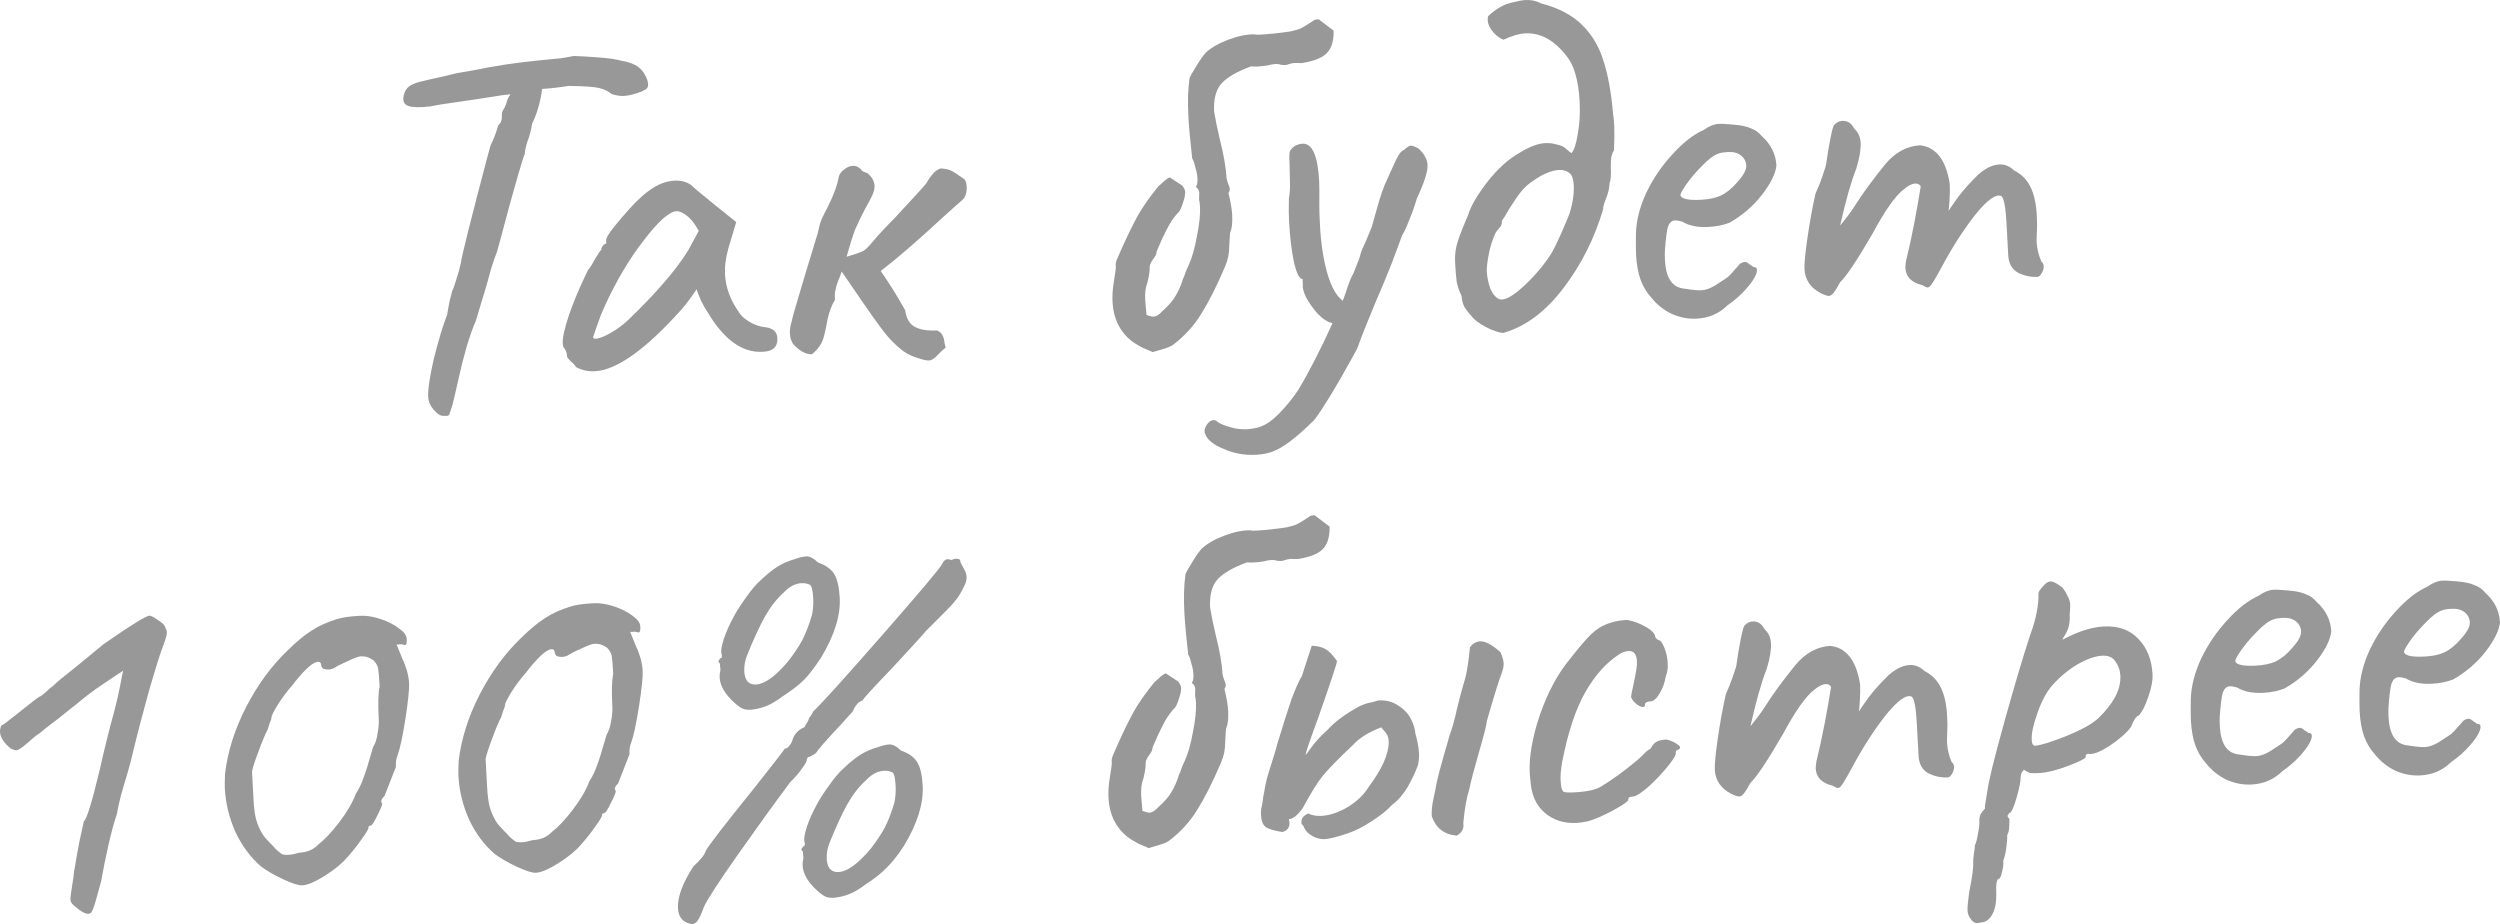 <?xml version="1.0" encoding="UTF-8"?> <svg xmlns="http://www.w3.org/2000/svg" viewBox="0 0 111.104 41.072" fill="none"><path d="M28.769 3.561C28.788 3.621 28.799 3.69 28.803 3.767C28.806 3.829 28.786 3.884 28.743 3.932C28.714 3.965 28.676 3.99 28.631 4.008C28.586 4.025 28.556 4.043 28.541 4.059C28.209 4.185 27.935 4.253 27.72 4.265C27.566 4.273 27.387 4.244 27.183 4.178C27.022 4.048 26.832 3.958 26.614 3.908C26.395 3.858 25.947 3.828 25.268 3.819C24.824 3.889 24.434 3.933 24.095 3.951C24.019 4.526 23.869 5.043 23.647 5.502C23.601 5.797 23.531 6.063 23.436 6.299C23.345 6.613 23.308 6.792 23.326 6.837C23.283 6.901 23.158 7.301 22.951 8.037C22.743 8.757 22.55 9.461 22.371 10.149C22.243 10.634 22.146 10.986 22.081 11.206C22.013 11.363 21.926 11.615 21.821 11.96C21.731 12.288 21.667 12.523 21.628 12.664L21.137 14.286C21.026 14.523 20.893 14.9 20.736 15.418C20.593 15.919 20.479 16.372 20.392 16.777L20.205 17.597C20.143 17.878 20.085 18.089 20.031 18.231C19.993 18.371 19.958 18.45 19.929 18.467C19.899 18.484 19.822 18.489 19.698 18.48C19.575 18.486 19.431 18.394 19.267 18.202C19.118 18.025 19.039 17.845 19.029 17.66C19.011 17.322 19.096 16.747 19.283 15.935C19.486 15.123 19.682 14.472 19.872 13.984C19.919 13.704 19.96 13.478 19.997 13.307C20.05 13.134 20.082 13.009 20.093 12.932C20.136 12.868 20.196 12.702 20.274 12.436C20.367 12.154 20.438 11.895 20.487 11.662C20.518 11.382 20.911 9.812 21.667 6.95L21.802 6.457C21.928 6.219 22.043 5.92 22.147 5.559C22.266 5.476 22.319 5.311 22.305 5.065C22.303 5.019 22.323 4.956 22.365 4.877C22.422 4.797 22.45 4.741 22.448 4.711C22.477 4.678 22.504 4.607 22.529 4.498C22.569 4.373 22.618 4.278 22.676 4.213L22.675 4.19L22.307 4.233L21.183 4.409L20.678 4.482C19.791 4.607 19.279 4.689 19.142 4.727C18.683 4.782 18.351 4.777 18.147 4.711C17.958 4.644 17.889 4.494 17.938 4.26C17.974 4.073 18.059 3.93 18.192 3.83C18.341 3.729 18.568 3.648 18.872 3.585C19.009 3.547 19.276 3.486 19.672 3.403L20.288 3.254L21.068 3.12C21.952 2.934 22.892 2.79 23.889 2.691C24.303 2.653 24.648 2.619 24.924 2.589C25.214 2.542 25.405 2.509 25.497 2.488C25.713 2.492 26.061 2.512 26.541 2.548C27.036 2.583 27.393 2.633 27.612 2.698C27.955 2.757 28.206 2.851 28.368 2.981C28.544 3.11 28.678 3.304 28.769 3.561Z" fill="#989898"></path><path d="M25.598 16.312C25.546 16.222 25.465 16.134 25.352 16.048C25.254 15.945 25.204 15.878 25.203 15.848C25.193 15.679 25.148 15.55 25.066 15.462C25.034 15.433 25.015 15.364 25.009 15.257C24.996 15.011 25.089 14.59 25.288 13.993C25.501 13.38 25.782 12.718 26.129 12.005C26.216 11.908 26.323 11.74 26.449 11.502C26.59 11.263 26.683 11.127 26.727 11.094C26.724 11.033 26.744 10.978 26.788 10.929C26.831 10.865 26.883 10.831 26.944 10.828L26.937 10.69C26.929 10.551 27.165 10.207 27.644 9.657C28.123 9.092 28.518 8.701 28.83 8.483C29.2 8.201 29.585 8.05 29.985 8.028C30.261 8.013 30.504 8.077 30.712 8.22C30.794 8.308 31.165 8.62 31.826 9.154L32.72 9.869L32.367 11.045C32.251 11.467 32.202 11.848 32.22 12.186C32.252 12.77 32.451 13.322 32.818 13.842C32.905 14.007 33.067 14.16 33.306 14.301C33.545 14.442 33.78 14.522 34.012 14.541C34.354 14.584 34.532 14.744 34.547 15.021C34.564 15.328 34.435 15.52 34.162 15.596C34.101 15.615 34.009 15.628 33.886 15.634C32.979 15.683 32.161 15.087 31.431 13.847C31.365 13.758 31.271 13.594 31.15 13.353C31.045 13.112 30.982 12.946 30.962 12.855C30.876 12.983 30.769 13.135 30.639 13.312C30.51 13.488 30.387 13.641 30.271 13.771C28.686 15.537 27.409 16.446 26.44 16.498C26.133 16.514 25.852 16.452 25.598 16.312ZM26.358 14.976C26.362 15.053 26.44 15.072 26.593 15.033C26.76 14.993 26.956 14.905 27.18 14.77C27.419 14.634 27.656 14.459 27.891 14.246C29.152 13.037 30.052 11.994 30.59 11.117L31.053 10.26C30.882 9.945 30.708 9.723 30.531 9.594C30.354 9.45 30.196 9.381 30.058 9.388C29.735 9.406 29.25 9.841 28.602 10.693C27.953 11.529 27.374 12.509 26.864 13.631C26.74 13.899 26.631 14.175 26.538 14.457C26.445 14.725 26.385 14.897 26.358 14.976Z" fill="#989898"></path><path d="M38.322 7.602C38.354 7.616 38.401 7.636 38.464 7.664C38.526 7.676 38.574 7.704 38.608 7.749C38.77 7.894 38.856 8.067 38.867 8.266C38.872 8.374 38.841 8.507 38.773 8.665C38.676 8.87 38.571 9.069 38.458 9.26C38.276 9.609 38.123 9.925 38 10.209C37.892 10.493 37.767 10.893 37.625 11.409C38.02 11.295 38.277 11.204 38.397 11.136C38.516 11.053 38.712 10.842 38.987 10.503C39.249 10.212 39.497 9.951 39.731 9.723C40.62 8.766 41.093 8.247 41.151 8.167C41.264 7.975 41.364 7.831 41.451 7.734C41.538 7.622 41.657 7.538 41.808 7.484C42.025 7.503 42.173 7.533 42.252 7.575C42.347 7.616 42.546 7.744 42.851 7.959C42.916 8.017 42.952 8.123 42.961 8.277C42.976 8.569 42.903 8.781 42.74 8.913C42.696 8.947 42.409 9.201 41.88 9.677C40.808 10.675 39.895 11.464 39.14 12.044C39.507 12.564 39.869 13.146 40.228 13.789C40.279 14.157 40.423 14.403 40.661 14.529C40.899 14.655 41.226 14.707 41.641 14.685C41.767 14.74 41.848 14.812 41.884 14.903C41.935 14.993 41.963 15.091 41.969 15.199C41.99 15.306 42.01 15.389 42.029 15.45C41.895 15.55 41.763 15.672 41.632 15.818C41.501 15.949 41.389 16.016 41.296 16.021C41.189 16.027 41.017 15.99 40.781 15.91C40.562 15.845 40.357 15.748 40.165 15.62C39.972 15.476 39.769 15.294 39.557 15.074C39.361 14.869 38.97 14.343 38.385 13.496C37.8 12.648 37.474 12.173 37.406 12.068C37.367 12.194 37.313 12.335 37.244 12.493C37.19 12.635 37.151 12.768 37.127 12.893C37.102 13.002 37.095 13.149 37.105 13.333C36.962 13.557 36.854 13.84 36.78 14.183C36.721 14.51 36.672 14.744 36.633 14.885C36.559 15.228 36.374 15.516 36.078 15.747C35.801 15.747 35.523 15.592 35.244 15.284C35.16 15.149 35.113 14.998 35.104 14.829C35.095 14.66 35.123 14.473 35.189 14.269C35.213 14.129 35.303 13.8 35.46 13.283C35.617 12.766 35.741 12.351 35.832 12.037C35.898 11.833 36.003 11.489 36.147 11.003C36.305 10.501 36.389 10.204 36.399 10.111C36.434 9.908 36.558 9.616 36.768 9.235C37.047 8.681 37.215 8.224 37.273 7.867C37.298 7.757 37.369 7.653 37.487 7.554C37.62 7.439 37.755 7.378 37.893 7.371C38.063 7.362 38.205 7.439 38.322 7.602Z" fill="#989898"></path><path d="M52.54 8.247C52.623 8.35 52.666 8.448 52.671 8.54C52.674 8.587 52.663 8.672 52.639 8.797C52.561 9.078 52.487 9.275 52.416 9.387C52.241 9.566 52.09 9.767 51.963 9.989C51.851 10.196 51.74 10.417 51.629 10.655C51.533 10.876 51.457 11.049 51.403 11.176C51.408 11.268 51.352 11.387 51.237 11.531C51.137 11.676 51.089 11.794 51.094 11.886C51.101 12.024 51.067 12.25 50.992 12.562C50.91 12.767 50.878 13.023 50.894 13.331L50.953 13.998C51.11 14.051 51.212 14.077 51.258 14.074C51.381 14.068 51.508 13.991 51.639 13.845C51.933 13.583 52.136 13.348 52.249 13.142C52.376 12.935 52.486 12.682 52.578 12.384C52.62 12.305 52.654 12.218 52.679 12.124C52.72 12.014 52.768 11.904 52.823 11.793C52.975 11.461 53.098 11.03 53.193 10.501C53.303 9.956 53.348 9.514 53.33 9.176C53.322 9.037 53.31 8.945 53.292 8.9L53.29 8.854L53.298 8.576C53.292 8.468 53.241 8.379 53.144 8.307C53.203 8.242 53.226 8.11 53.215 7.91C53.207 7.756 53.175 7.596 53.12 7.429C53.08 7.246 53.034 7.118 52.984 7.044C52.896 6.277 52.84 5.656 52.814 5.179C52.779 4.534 52.795 3.97 52.862 3.489C52.874 3.426 52.965 3.26 53.135 2.988C53.305 2.702 53.455 2.486 53.586 2.34C53.836 2.11 54.18 1.915 54.618 1.752C55.057 1.59 55.446 1.515 55.786 1.527C55.771 1.544 55.848 1.547 56.017 1.538C56.402 1.517 56.846 1.47 57.351 1.397C57.518 1.357 57.655 1.319 57.761 1.282C57.882 1.23 58.069 1.119 58.321 0.951C58.38 0.902 58.425 0.877 58.456 0.875C58.501 0.857 58.555 0.854 58.618 0.866L59.269 1.363C59.277 1.81 59.179 2.139 58.975 2.35C58.786 2.561 58.416 2.712 57.866 2.803L57.519 2.799C57.458 2.802 57.366 2.822 57.245 2.86C57.215 2.877 57.177 2.886 57.131 2.889C57.069 2.892 57 2.888 56.922 2.877C56.843 2.85 56.773 2.839 56.712 2.842C56.589 2.849 56.459 2.871 56.323 2.909C56.185 2.932 56.047 2.947 55.909 2.955C55.77 2.962 55.67 2.96 55.608 2.948C55.003 3.165 54.569 3.412 54.306 3.688C54.044 3.965 53.928 4.387 53.958 4.956C54.006 5.262 54.089 5.674 54.21 6.191C54.385 6.876 54.486 7.456 54.512 7.932C54.532 8.024 54.56 8.115 54.596 8.205C54.631 8.281 54.649 8.341 54.652 8.387C54.656 8.464 54.636 8.527 54.593 8.576C54.69 8.956 54.746 9.284 54.761 9.561C54.78 9.899 54.748 10.163 54.665 10.352C54.655 10.445 54.643 10.647 54.628 10.956C54.63 11.264 54.568 11.56 54.445 11.844C54.076 12.712 53.72 13.417 53.379 13.96C53.053 14.486 52.638 14.94 52.135 15.322C52.046 15.388 51.903 15.45 51.705 15.507C51.508 15.564 51.349 15.611 51.227 15.648C51.133 15.607 50.975 15.539 50.754 15.443C50.547 15.33 50.388 15.231 50.275 15.145C49.759 14.725 49.482 14.154 49.443 13.432C49.427 13.14 49.449 12.823 49.507 12.48C49.565 12.123 49.593 11.921 49.59 11.875C49.568 11.752 49.592 11.62 49.661 11.478C49.73 11.32 49.778 11.209 49.805 11.146C50.094 10.498 50.344 9.984 50.555 9.603C50.765 9.221 51.073 8.781 51.478 8.281C51.522 8.248 51.596 8.182 51.699 8.084C51.801 7.986 51.898 7.919 51.988 7.883L52.54 8.247Z" fill="#989898"></path><path d="M63.033 6.595C63.293 6.827 63.429 7.074 63.443 7.336C63.458 7.612 63.3 8.107 62.968 8.818C62.864 9.178 62.744 9.516 62.607 9.832C62.485 10.147 62.388 10.353 62.316 10.449L61.852 11.7C61.648 12.219 61.396 12.827 61.094 13.521C60.726 14.404 60.468 15.058 60.321 15.482L60.047 15.983C59.345 17.254 58.799 18.147 58.411 18.661C57.606 19.46 56.976 19.933 56.522 20.081C56.325 20.153 56.089 20.197 55.812 20.212C55.305 20.239 54.822 20.149 54.364 19.943C53.891 19.752 53.616 19.513 53.538 19.224C53.517 19.117 53.55 19 53.635 18.872C53.721 18.744 53.817 18.677 53.925 18.671C54.002 18.667 54.065 18.695 54.114 18.754C54.243 18.839 54.424 18.914 54.658 18.979C54.909 19.058 55.173 19.09 55.45 19.075C55.558 19.069 55.703 19.046 55.886 19.005C56.19 18.927 56.503 18.725 56.824 18.399C57.146 18.074 57.435 17.719 57.692 17.335C58.173 16.538 58.682 15.547 59.22 14.362C59.002 14.312 58.786 14.177 58.574 13.958C58.361 13.722 58.186 13.477 58.049 13.223C57.927 12.967 57.878 12.777 57.902 12.652L57.888 12.399C57.75 12.406 57.621 12.151 57.501 11.633C57.395 11.115 57.324 10.51 57.287 9.818C57.273 9.557 57.271 9.225 57.28 8.824C57.328 8.575 57.342 8.273 57.323 7.92C57.319 7.55 57.314 7.311 57.308 7.204L57.303 7.111C57.293 6.927 57.302 6.796 57.328 6.717C57.37 6.638 57.436 6.565 57.524 6.498C57.644 6.43 57.765 6.393 57.888 6.386C58.319 6.363 58.565 6.92 58.626 8.058C58.635 8.227 58.638 8.558 58.633 9.052C58.63 9.268 58.639 9.591 58.662 10.021C58.705 10.821 58.813 11.524 58.984 12.132C59.156 12.739 59.386 13.151 59.675 13.366L59.796 13.036C59.941 12.581 60.056 12.29 60.142 12.162C60.333 11.704 60.441 11.413 60.465 11.289C60.49 11.18 60.565 10.998 60.69 10.745L60.956 10.106C60.982 10.012 61.066 9.715 61.209 9.214C61.351 8.697 61.498 8.281 61.65 7.964C61.705 7.838 61.788 7.656 61.898 7.419C62.008 7.166 62.099 6.984 62.17 6.872C62.241 6.761 62.322 6.687 62.412 6.651C62.529 6.537 62.627 6.478 62.703 6.474C62.765 6.47 62.875 6.511 63.033 6.595Z" fill="#989898"></path><path d="M67.121 0.131C67.425 0.053 67.647 0.01 67.785 0.002C68.046 -0.012 68.28 0.037 68.487 0.15C69.269 0.354 69.88 0.676 70.319 1.115C70.759 1.553 71.073 2.084 71.261 2.706C71.464 3.327 71.606 4.113 71.688 5.065C71.711 5.202 71.729 5.386 71.741 5.617C71.752 5.817 71.748 6.172 71.729 6.681C71.644 6.809 71.598 6.966 71.593 7.151C71.587 7.336 71.586 7.445 71.587 7.475C71.604 7.783 71.585 8.007 71.531 8.149C71.526 8.35 71.476 8.568 71.381 8.805C71.286 9.041 71.241 9.205 71.246 9.297C70.868 10.582 70.283 11.747 69.492 12.791C68.7 13.836 67.818 14.5 66.847 14.784C66.772 14.819 66.569 14.768 66.237 14.632C65.905 14.48 65.658 14.324 65.495 14.163C65.331 13.987 65.199 13.824 65.099 13.675C65.014 13.526 64.966 13.351 64.955 13.151C64.851 12.941 64.778 12.729 64.736 12.516C64.708 12.286 64.685 11.994 64.666 11.641C64.648 11.318 64.693 10.999 64.799 10.685C64.906 10.371 65.055 9.993 65.247 9.551C65.364 9.159 65.647 8.674 66.093 8.095C66.555 7.5 67.047 7.057 67.571 6.767C67.989 6.513 68.352 6.378 68.659 6.361C68.844 6.351 69.022 6.372 69.195 6.425C69.382 6.461 69.524 6.53 69.622 6.633C69.719 6.72 69.792 6.778 69.84 6.806C69.956 6.677 70.049 6.394 70.118 5.959C70.201 5.507 70.23 5.028 70.202 4.52C70.151 3.567 69.952 2.884 69.606 2.471C69.06 1.776 68.449 1.447 67.772 1.483C67.511 1.497 67.192 1.591 66.816 1.766C66.612 1.684 66.434 1.54 66.284 1.332C66.134 1.124 66.084 0.919 66.135 0.716C66.473 0.404 66.802 0.209 67.121 0.131ZM69.773 7.712C69.643 7.595 69.479 7.543 69.279 7.553C68.894 7.574 68.436 7.791 67.903 8.206C67.726 8.354 67.552 8.556 67.381 8.812C67.224 9.052 67.124 9.203 67.082 9.267C66.941 9.522 66.828 9.705 66.741 9.818L66.744 9.864C66.75 9.971 66.708 10.066 66.62 10.148C66.548 10.229 66.497 10.293 66.469 10.341C66.317 10.673 66.212 11.01 66.153 11.352C66.094 11.679 66.068 11.912 66.075 12.05C66.09 12.327 66.143 12.586 66.233 12.828C66.338 13.069 66.47 13.224 66.628 13.293C66.848 13.373 67.208 13.184 67.707 12.726C68.221 12.251 68.641 11.75 68.968 11.224C69.052 11.081 69.184 10.811 69.363 10.416C69.542 10.006 69.672 9.698 69.753 9.493C69.897 9.023 69.96 8.604 69.94 8.235C69.926 7.973 69.87 7.799 69.773 7.712Z" fill="#989898"></path><path d="M76.761 13.579C76.395 13.938 75.943 14.132 75.405 14.161C75.021 14.182 74.647 14.109 74.284 13.944C73.935 13.778 73.638 13.539 73.389 13.229C73.176 12.994 73.015 12.725 72.907 12.422C72.798 12.12 72.732 11.746 72.708 11.3C72.699 11.146 72.698 10.838 72.704 10.375C72.719 9.804 72.872 9.202 73.162 8.57C73.467 7.937 73.852 7.369 74.319 6.866C74.784 6.347 75.25 5.983 75.717 5.773C75.954 5.606 76.173 5.517 76.373 5.506C76.481 5.5 76.589 5.502 76.697 5.512C76.805 5.521 76.922 5.531 77.045 5.539C77.386 5.567 77.643 5.623 77.818 5.706C78.006 5.773 78.166 5.887 78.298 6.05C78.704 6.414 78.92 6.849 78.947 7.356C78.905 7.729 78.69 8.164 78.3 8.663C77.911 9.162 77.432 9.573 76.864 9.897C76.592 10.004 76.279 10.067 75.926 10.086C75.449 10.112 75.06 10.032 74.757 9.848C74.616 9.81 74.507 9.792 74.43 9.797C74.292 9.804 74.189 9.902 74.122 10.091C74.071 10.278 74.028 10.62 73.993 11.115C73.983 11.224 73.984 11.378 73.994 11.578C74.037 12.362 74.321 12.778 74.848 12.827C75.206 12.884 75.461 12.909 75.615 12.901C75.799 12.891 76.004 12.818 76.228 12.683L76.652 12.406C76.742 12.355 76.823 12.289 76.896 12.208C76.968 12.127 77.034 12.054 77.092 11.989C77.121 11.956 77.165 11.908 77.223 11.843C77.28 11.763 77.332 11.714 77.377 11.696C77.437 11.662 77.49 11.644 77.536 11.641C77.597 11.638 77.669 11.673 77.75 11.745C77.83 11.803 77.894 11.845 77.942 11.874C78.08 11.866 78.116 11.965 78.05 12.169C77.983 12.357 77.826 12.589 77.579 12.865C77.346 13.124 77.074 13.362 76.761 13.579ZM76.475 8.692C76.731 8.57 76.982 8.364 77.228 8.073C77.49 7.782 77.616 7.544 77.606 7.359C77.596 7.175 77.518 7.025 77.374 6.909C77.229 6.794 77.033 6.743 76.787 6.756C76.603 6.766 76.465 6.789 76.374 6.824C76.163 6.897 75.918 7.08 75.641 7.373C75.363 7.65 75.124 7.932 74.923 8.221C74.723 8.509 74.647 8.675 74.696 8.718C74.78 8.853 75.084 8.906 75.606 8.878C75.96 8.858 76.25 8.797 76.475 8.692Z" fill="#989898"></path><path d="M90.721 11.625C90.785 11.668 90.82 11.735 90.825 11.827C90.83 11.935 90.798 12.045 90.727 12.156C90.67 12.252 90.611 12.301 90.55 12.305C90.257 12.32 89.969 12.259 89.684 12.12C89.414 11.965 89.269 11.711 89.25 11.357L89.173 9.927C89.134 9.205 89.058 8.8 88.945 8.714C88.708 8.604 88.322 8.879 87.787 9.54C87.268 10.2 86.77 10.974 86.294 11.863C86.14 12.149 86.013 12.372 85.914 12.531C85.814 12.691 85.734 12.772 85.672 12.775C85.626 12.778 85.547 12.744 85.436 12.673C84.951 12.56 84.699 12.304 84.677 11.904C84.675 11.858 84.685 11.757 84.707 11.602C84.834 11.086 84.957 10.517 85.078 9.894C85.198 9.255 85.292 8.718 85.361 8.283C85.31 8.193 85.231 8.151 85.123 8.157C84.969 8.165 84.797 8.251 84.605 8.416C84.235 8.698 83.777 9.347 83.23 10.363C82.539 11.557 82.054 12.284 81.775 12.546C81.677 12.736 81.585 12.888 81.499 13C81.427 13.097 81.352 13.147 81.276 13.151C81.214 13.154 81.096 13.114 80.922 13.031C80.462 12.794 80.22 12.437 80.194 11.961C80.181 11.73 80.226 11.265 80.327 10.566C80.428 9.867 80.547 9.213 80.684 8.604C80.808 8.335 80.917 8.06 81.009 7.777C81.116 7.478 81.168 7.298 81.165 7.237C81.209 6.911 81.268 6.561 81.34 6.187C81.412 5.813 81.47 5.602 81.514 5.553C81.616 5.44 81.736 5.379 81.874 5.372C82.105 5.359 82.28 5.473 82.401 5.713C82.58 5.873 82.676 6.084 82.69 6.345C82.705 6.637 82.641 7.019 82.497 7.489C82.266 8.072 82.027 8.917 81.778 10.025C82.082 9.654 82.297 9.365 82.425 9.158C82.766 8.615 83.211 8.005 83.76 7.328C84.209 6.78 84.733 6.49 85.332 6.457C86.046 6.542 86.485 7.112 86.65 8.167C86.66 8.352 86.657 8.583 86.641 8.861C86.624 9.124 86.61 9.295 86.599 9.372C86.656 9.277 86.799 9.069 87.028 8.748C87.273 8.426 87.571 8.094 87.923 7.752C88.247 7.472 88.555 7.324 88.847 7.309C89.093 7.295 89.313 7.384 89.508 7.574C89.841 7.741 90.086 7.99 90.243 8.32C90.398 8.636 90.49 9.047 90.517 9.554C90.531 9.816 90.535 10.024 90.528 10.178C90.513 10.487 90.508 10.68 90.512 10.757C90.528 11.049 90.598 11.338 90.721 11.625Z" fill="#989898"></path><path d="M4.041 40.569C3.909 40.684 3.656 40.574 3.284 40.24C3.187 40.168 3.136 40.078 3.13 39.97C3.126 39.893 3.17 39.567 3.263 38.992C3.282 38.775 3.304 38.62 3.33 38.526C3.387 38.153 3.458 37.756 3.543 37.335C3.643 36.898 3.705 36.617 3.729 36.492C3.849 36.424 4.085 35.656 4.438 34.188C4.624 33.345 4.839 32.478 5.084 31.586C5.199 31.148 5.286 30.766 5.346 30.439C5.405 30.112 5.448 29.901 5.474 29.808C5.339 29.892 5.049 30.085 4.603 30.386C4.171 30.672 3.764 30.979 3.381 31.308C3.351 31.325 3.07 31.548 2.538 31.978C2.419 32.061 2.256 32.185 2.049 32.351C1.858 32.515 1.695 32.64 1.561 32.724C1.34 32.921 1.156 33.077 1.008 33.193C0.874 33.293 0.777 33.344 0.715 33.348C0.685 33.349 0.606 33.323 0.48 33.268C0.174 33.022 0.014 32.776 0.001 32.531C-0.004 32.438 0.014 32.345 0.055 32.25C0.116 32.231 0.383 32.032 0.855 31.652C1.387 31.223 1.691 30.99 1.766 30.955C1.797 30.954 1.878 30.895 2.011 30.78C2.143 30.65 2.268 30.543 2.387 30.46C2.43 30.396 2.776 30.107 3.427 29.594L4.601 28.629C5.849 27.76 6.535 27.338 6.66 27.362C6.738 27.373 6.865 27.443 7.041 27.573C7.233 27.685 7.339 27.803 7.361 27.925C7.395 27.985 7.413 28.038 7.416 28.084C7.422 28.192 7.371 28.387 7.262 28.671C7.14 28.97 6.923 29.66 6.611 30.741C6.314 31.82 6.09 32.673 5.939 33.298C5.853 33.703 5.718 34.204 5.534 34.799C5.496 34.94 5.437 35.144 5.359 35.41C5.296 35.66 5.24 35.918 5.193 36.182C5.072 36.528 4.944 37.005 4.807 37.614C4.67 38.222 4.567 38.737 4.497 39.157L4.304 39.861C4.188 40.283 4.1 40.519 4.041 40.569Z" fill="#989898"></path><path d="M13.438 39.346C13.269 39.355 12.979 39.262 12.568 39.069C12.157 38.875 11.83 38.685 11.589 38.497C11.136 38.105 10.762 37.601 10.467 36.985C10.186 36.353 10.028 35.706 9.992 35.045C9.985 34.907 9.988 34.683 10.002 34.374C10.119 33.396 10.429 32.416 10.931 31.433C11.447 30.434 12.065 29.591 12.783 28.905C13.164 28.53 13.511 28.241 13.824 28.04C14.151 27.821 14.535 27.647 14.975 27.515C15.187 27.442 15.523 27.393 15.985 27.368C16.277 27.353 16.58 27.398 16.894 27.504C17.223 27.61 17.5 27.749 17.726 27.922C17.95 28.079 18.066 28.235 18.075 28.389C18.082 28.527 18.071 28.612 18.042 28.645C18.028 28.677 17.966 28.672 17.856 28.632L17.626 28.644L17.892 29.301C17.961 29.436 18.024 29.602 18.081 29.799C18.138 29.996 18.171 30.18 18.18 30.349C18.195 30.626 18.139 31.168 18.013 31.977C17.887 32.77 17.769 33.308 17.661 33.591C17.606 33.717 17.584 33.881 17.595 34.081L17.087 35.38C17.028 35.429 16.984 35.485 16.957 35.549C16.93 35.612 16.94 35.665 16.989 35.709C16.992 35.77 16.917 35.952 16.764 36.253C16.625 36.538 16.532 36.682 16.486 36.684C16.471 36.685 16.448 36.694 16.418 36.711C16.388 36.712 16.374 36.736 16.376 36.782C16.379 36.844 16.28 37.011 16.079 37.284C15.893 37.556 15.677 37.83 15.43 38.105C15.212 38.364 14.88 38.636 14.433 38.922C14.001 39.192 13.669 39.333 13.438 39.346ZM13.291 37.897C13.66 37.877 13.946 37.753 14.15 37.527C14.431 37.311 14.737 36.986 15.069 36.552C15.414 36.102 15.661 35.68 15.81 35.287C15.952 35.063 16.063 34.834 16.143 34.598C16.238 34.362 16.383 33.899 16.577 33.21C16.676 33.051 16.743 32.854 16.776 32.621C16.825 32.372 16.843 32.148 16.832 31.948C16.796 31.271 16.809 30.793 16.871 30.512C16.848 30.082 16.825 29.813 16.804 29.706C16.782 29.584 16.714 29.464 16.6 29.347C16.423 29.218 16.235 29.158 16.035 29.169C15.928 29.175 15.731 29.247 15.446 29.386C15.159 29.51 14.957 29.613 14.838 29.696C14.747 29.732 14.679 29.751 14.633 29.754C14.541 29.759 14.455 29.748 14.377 29.721C14.313 29.678 14.279 29.626 14.276 29.565C14.27 29.457 14.221 29.406 14.129 29.411C14.006 29.417 13.842 29.519 13.636 29.715C13.431 29.911 13.213 30.162 12.983 30.467C12.751 30.726 12.535 31.015 12.336 31.334C12.152 31.637 12.062 31.819 12.065 31.881C12.067 31.927 12.041 32.013 11.986 32.139C11.947 32.265 11.914 32.367 11.887 32.445C11.789 32.62 11.659 32.928 11.498 33.368C11.335 33.793 11.236 34.099 11.2 34.286L11.267 35.531C11.288 35.916 11.327 36.214 11.385 36.427C11.443 36.64 11.539 36.858 11.675 37.082C11.742 37.186 11.849 37.312 11.995 37.458C12.142 37.604 12.232 37.7 12.265 37.744C12.379 37.846 12.467 37.918 12.531 37.961C12.61 37.987 12.703 37.998 12.81 37.992C12.933 37.985 13.094 37.954 13.291 37.897Z" fill="#989898"></path><path d="M23.819 38.787C23.65 38.796 23.36 38.703 22.949 38.51C22.537 38.316 22.211 38.125 21.97 37.938C21.517 37.546 21.143 37.042 20.848 36.426C20.567 35.794 20.409 35.147 20.373 34.486C20.366 34.347 20.369 34.124 20.383 33.815C20.5 32.837 20.81 31.857 21.312 30.874C21.828 29.875 22.446 29.032 23.164 28.346C23.545 27.971 23.892 27.682 24.205 27.48C24.532 27.262 24.916 27.088 25.356 26.956C25.568 26.883 25.904 26.834 26.365 26.809C26.658 26.793 26.961 26.839 27.275 26.945C27.604 27.051 27.881 27.19 28.107 27.363C28.331 27.52 28.447 27.676 28.455 27.83C28.463 27.968 28.452 28.053 28.423 28.086C28.409 28.117 28.347 28.113 28.237 28.073L28.007 28.085L28.273 28.741C28.342 28.876 28.405 29.043 28.462 29.24C28.519 29.437 28.552 29.621 28.561 29.79C28.576 30.066 28.52 30.609 28.394 31.418C28.267 32.21 28.15 32.749 28.042 33.032C27.987 33.158 27.965 33.322 27.976 33.521L27.468 34.821C27.409 34.87 27.365 34.926 27.338 34.989C27.311 35.052 27.321 35.106 27.37 35.15C27.373 35.211 27.298 35.393 27.145 35.694C27.006 35.979 26.913 36.122 26.867 36.125C26.852 36.126 26.829 36.135 26.799 36.152C26.769 36.153 26.754 36.177 26.757 36.223C26.76 36.285 26.661 36.452 26.46 36.725C26.275 36.997 26.058 37.271 25.811 37.546C25.593 37.805 25.261 38.077 24.814 38.363C24.381 38.633 24.05 38.774 23.819 38.787ZM23.672 37.337C24.041 37.318 24.327 37.194 24.531 36.967C24.812 36.752 25.118 36.427 25.45 35.993C25.795 35.543 26.042 35.121 26.191 34.727C26.333 34.504 26.444 34.274 26.524 34.039C26.619 33.803 26.763 33.34 26.958 32.651C27.057 32.492 27.123 32.295 27.157 32.062C27.206 31.813 27.224 31.588 27.213 31.389C27.177 30.712 27.19 30.234 27.252 29.953C27.229 29.522 27.206 29.254 27.185 29.147C27.163 29.025 27.095 28.905 26.981 28.788C26.804 28.659 26.616 28.599 26.416 28.61C26.309 28.616 26.112 28.688 25.827 28.827C25.54 28.95 25.338 29.054 25.219 29.137C25.128 29.173 25.06 29.192 25.014 29.194C24.922 29.199 24.836 29.189 24.758 29.162C24.694 29.119 24.66 29.067 24.657 29.006C24.651 28.898 24.602 28.847 24.51 28.852C24.387 28.858 24.223 28.959 24.017 29.156C23.812 29.352 23.594 29.602 23.364 29.908C23.131 30.167 22.916 30.456 22.717 30.775C22.533 31.078 22.443 31.26 22.446 31.322C22.448 31.368 22.422 31.454 22.367 31.58C22.328 31.706 22.295 31.808 22.268 31.886C22.17 32.061 22.04 32.369 21.878 32.809C21.716 33.234 21.617 33.54 21.581 33.727L21.648 34.972C21.669 35.356 21.708 35.655 21.766 35.868C21.823 36.08 21.92 36.299 22.055 36.523C22.123 36.627 22.23 36.752 22.376 36.899C22.523 37.045 22.613 37.14 22.646 37.185C22.759 37.287 22.848 37.359 22.912 37.402C22.991 37.428 23.084 37.439 23.191 37.433C23.314 37.426 23.475 37.394 23.672 37.337Z" fill="#989898"></path><path d="M33.378 31.542C33.224 31.55 33.1 31.534 33.005 31.493C32.91 31.452 32.79 31.366 32.644 31.235C32.223 30.856 32.002 30.483 31.983 30.114C31.978 30.022 31.982 29.952 31.994 29.905C32.02 29.811 32.023 29.726 32.004 29.651C32 29.574 31.997 29.52 31.995 29.489C31.93 29.431 31.912 29.386 31.942 29.353C31.971 29.321 31.992 29.289 32.006 29.257C32.083 29.253 32.102 29.183 32.064 29.046C32.028 28.955 32.063 28.738 32.167 28.393C32.287 28.047 32.432 27.723 32.601 27.421C32.712 27.2 32.89 26.92 33.133 26.583C33.377 26.231 33.601 25.964 33.807 25.784C34.101 25.506 34.359 25.299 34.583 25.164C34.807 25.028 35.056 24.923 35.329 24.846C35.526 24.774 35.693 24.734 35.832 24.727C35.986 24.718 36.16 24.809 36.355 24.999C36.701 25.119 36.941 25.291 37.077 25.515C37.212 25.739 37.293 26.089 37.319 26.566C37.361 27.35 37.085 28.236 36.49 29.224C36.22 29.639 35.968 29.969 35.734 30.213C35.5 30.441 35.189 30.681 34.802 30.934C34.535 31.133 34.296 31.277 34.085 31.365C33.874 31.454 33.638 31.513 33.378 31.542ZM30.769 41.072C30.365 41.016 30.152 40.781 30.13 40.366C30.103 39.874 30.332 39.253 30.816 38.502C31.139 38.207 31.319 37.982 31.357 37.826C31.469 37.604 32.182 36.679 33.497 35.051C34.378 33.94 34.839 33.344 34.881 33.265L34.904 33.264C34.966 33.26 35.025 33.219 35.082 33.138C35.155 33.058 35.204 32.962 35.229 32.853C35.268 32.728 35.339 32.616 35.442 32.518C35.545 32.42 35.649 32.353 35.755 32.316C35.782 32.253 35.817 32.189 35.86 32.125C35.903 32.061 35.931 32.006 35.944 31.959C35.942 31.928 35.971 31.88 36.029 31.816C36.086 31.735 36.121 31.672 36.134 31.625C36.53 31.249 37.563 30.106 39.233 28.197C40.918 26.272 41.794 25.23 41.863 25.072C41.932 24.93 42.013 24.856 42.105 24.851C42.136 24.85 42.199 24.862 42.292 24.887C42.352 24.853 42.413 24.835 42.474 24.831C42.536 24.828 42.598 24.84 42.661 24.868C42.662 24.883 42.672 24.929 42.692 25.005C42.727 25.08 42.778 25.177 42.846 25.297C42.914 25.401 42.951 25.515 42.957 25.638C42.965 25.776 42.919 25.933 42.821 26.108C42.724 26.313 42.618 26.489 42.502 26.634C42.402 26.778 42.169 27.029 41.803 27.388L41.144 28.048C41.014 28.209 40.52 28.752 39.66 29.678C38.784 30.588 38.34 31.074 38.328 31.137C38.16 31.177 38.015 31.339 37.892 31.623L37.477 32.084C36.704 32.912 36.312 33.357 36.3 33.42C36.257 33.484 36.138 33.559 35.942 33.647C35.926 33.633 35.904 33.649 35.876 33.697C35.862 33.729 35.855 33.752 35.856 33.767C35.86 33.829 35.789 33.956 35.645 34.149C35.517 34.341 35.343 34.543 35.123 34.755C34.404 35.719 33.622 36.802 32.777 38.003C31.933 39.205 31.434 39.972 31.283 40.304C31.175 40.603 31.086 40.8 31.014 40.897C30.957 40.992 30.876 41.05 30.769 41.072ZM35.041 29.371C35.301 29.033 35.507 28.722 35.662 28.436C35.815 28.135 35.957 27.765 36.087 27.326C36.136 27.077 36.153 26.829 36.14 26.583C36.121 26.23 36.072 26.032 35.992 25.99C35.881 25.934 35.757 25.91 35.618 25.917C35.342 25.932 35.079 26.07 34.831 26.33C34.508 26.625 34.227 26.987 33.988 27.416C33.749 27.845 33.487 28.414 33.201 29.124C33.106 29.36 33.065 29.601 33.078 29.847C33.088 30.032 33.134 30.175 33.217 30.279C33.315 30.382 33.441 30.429 33.595 30.42C33.994 30.399 34.476 30.049 35.041 29.371ZM37.065 39.9C36.912 39.908 36.787 39.892 36.693 39.851C36.598 39.809 36.478 39.724 36.332 39.593C35.911 39.215 35.69 38.841 35.67 38.472C35.665 38.38 35.669 38.31 35.682 38.263C35.708 38.169 35.711 38.084 35.692 38.008C35.687 37.931 35.684 37.878 35.683 37.847C35.618 37.789 35.6 37.743 35.629 37.711C35.658 37.679 35.68 37.647 35.693 37.615C35.77 37.611 35.79 37.54 35.752 37.404C35.716 37.313 35.75 37.096 35.855 36.751C35.975 36.405 36.12 36.081 36.288 35.779C36.4 35.557 36.577 35.278 36.821 34.941C37.065 34.589 37.289 34.322 37.495 34.142C37.789 33.864 38.047 33.657 38.271 33.522C38.495 33.386 38.744 33.281 39.017 33.204C39.214 33.132 39.381 33.092 39.52 33.085C39.673 33.076 39.848 33.167 40.043 33.357C40.389 33.477 40.629 33.649 40.764 33.873C40.9 34.097 40.98 34.447 41.006 34.924C41.048 35.708 40.772 36.594 40.178 37.582C39.908 37.997 39.655 38.319 39.421 38.547C39.187 38.791 38.877 39.039 38.489 39.291C38.223 39.491 37.984 39.635 37.773 39.723C37.562 39.811 37.326 39.87 37.065 39.9ZM38.705 37.707C38.964 37.369 39.171 37.058 39.325 36.772C39.478 36.471 39.62 36.101 39.751 35.662C39.799 35.413 39.817 35.165 39.803 34.919C39.784 34.566 39.735 34.368 39.656 34.326C39.545 34.27 39.42 34.246 39.282 34.254C39.005 34.269 38.743 34.406 38.495 34.666C38.171 34.961 37.89 35.323 37.651 35.752C37.412 36.181 37.15 36.75 36.865 37.46C36.769 37.696 36.728 37.937 36.742 38.183C36.751 38.367 36.798 38.511 36.881 38.615C36.978 38.717 37.104 38.765 37.258 38.756C37.658 38.735 38.14 38.385 38.705 37.707Z" fill="#989898"></path><path d="M52.361 30.288C52.443 30.392 52.487 30.49 52.492 30.582C52.495 30.628 52.484 30.713 52.46 30.838C52.382 31.12 52.308 31.316 52.237 31.428C52.062 31.607 51.911 31.808 51.784 32.031C51.672 32.237 51.56 32.459 51.45 32.696C51.354 32.917 51.278 33.091 51.223 33.217C51.228 33.31 51.173 33.428 51.058 33.573C50.958 33.717 50.91 33.835 50.915 33.928C50.922 34.066 50.888 34.291 50.813 34.604C50.731 34.809 50.699 35.065 50.715 35.372L50.774 36.04C50.931 36.093 51.033 36.118 51.079 36.116C51.202 36.109 51.329 36.033 51.46 35.887C51.754 35.624 51.957 35.39 52.069 35.184C52.197 34.976 52.307 34.724 52.399 34.426C52.441 34.346 52.475 34.26 52.5 34.166C52.541 34.056 52.589 33.945 52.644 33.834C52.796 33.503 52.919 33.072 53.014 32.543C53.124 31.997 53.169 31.555 53.151 31.217C53.143 31.079 53.131 30.987 53.113 30.942L53.111 30.895L53.119 30.618C53.113 30.51 53.062 30.42 52.965 30.348C53.023 30.283 53.047 30.151 53.036 29.951C53.028 29.798 52.996 29.637 52.941 29.471C52.901 29.288 52.855 29.159 52.805 29.085C52.717 28.319 52.661 27.698 52.635 27.221C52.6 26.575 52.616 26.012 52.683 25.53C52.695 25.468 52.786 25.301 52.956 25.03C53.126 24.743 53.276 24.527 53.407 24.381C53.657 24.152 54.001 23.956 54.439 23.794C54.877 23.631 55.267 23.556 55.606 23.569C55.592 23.585 55.669 23.589 55.838 23.58C56.223 23.559 56.667 23.512 57.172 23.438C57.339 23.399 57.476 23.36 57.582 23.324C57.702 23.271 57.889 23.161 58.142 22.993C58.201 22.944 58.246 22.918 58.277 22.916C58.322 22.899 58.376 22.896 58.439 22.908L59.09 23.405C59.098 23.851 59 24.18 58.796 24.392C58.607 24.602 58.237 24.753 57.687 24.844L57.34 24.84C57.279 24.843 57.187 24.864 57.066 24.901C57.036 24.918 56.998 24.928 56.952 24.93C56.89 24.934 56.821 24.93 56.743 24.918C56.664 24.892 56.594 24.88 56.533 24.884C56.41 24.89 56.28 24.913 56.144 24.951C56.006 24.973 55.868 24.989 55.73 24.996C55.591 25.004 55.491 25.001 55.429 24.989C54.824 25.207 54.39 25.454 54.127 25.73C53.865 26.006 53.749 26.429 53.779 26.998C53.827 27.303 53.91 27.715 54.031 28.233C54.206 28.917 54.307 29.498 54.333 29.974C54.353 30.066 54.381 30.156 54.417 30.247C54.452 30.322 54.47 30.383 54.473 30.429C54.477 30.506 54.457 30.569 54.414 30.617C54.511 30.997 54.567 31.326 54.582 31.603C54.601 31.941 54.568 32.204 54.486 32.394C54.476 32.487 54.463 32.688 54.449 32.997C54.451 33.306 54.389 33.602 54.266 33.886C53.896 34.754 53.541 35.459 53.2 36.001C52.874 36.528 52.459 36.982 51.956 37.363C51.867 37.43 51.724 37.492 51.526 37.548C51.329 37.605 51.17 37.653 51.048 37.69C50.954 37.649 50.796 37.58 50.575 37.484C50.368 37.372 50.209 37.273 50.096 37.186C49.58 36.767 49.303 36.196 49.264 35.473C49.248 35.181 49.27 34.864 49.328 34.522C49.386 34.164 49.414 33.962 49.411 33.916C49.389 33.794 49.413 33.662 49.482 33.519C49.551 33.361 49.599 33.251 49.626 33.188C49.915 32.54 50.165 32.025 50.376 31.644C50.586 31.263 50.894 30.822 51.299 30.322C51.343 30.289 51.417 30.224 51.52 30.125C51.622 30.028 51.719 29.961 51.809 29.925L52.361 30.288Z" fill="#989898"></path><path d="M58.296 28.697C58.574 28.713 58.777 28.763 58.905 28.849C59.048 28.918 59.219 29.094 59.419 29.376C59.41 29.5 59.132 30.34 58.584 31.896C58.207 32.918 58.021 33.468 58.025 33.545C58.026 33.56 58.112 33.447 58.284 33.207C58.456 32.966 58.697 32.707 59.006 32.428C59.325 32.072 59.8 31.722 60.429 31.38C60.625 31.292 60.799 31.237 60.952 31.213C61.104 31.174 61.203 31.146 61.248 31.128C61.602 31.109 61.898 31.185 62.139 31.357C62.394 31.513 62.582 31.711 62.703 31.951C62.824 32.191 62.889 32.404 62.899 32.588C62.994 32.922 63.048 33.212 63.062 33.458C63.071 33.627 63.057 33.805 63.021 33.992C62.914 34.291 62.762 34.615 62.565 34.965C62.367 35.3 62.135 35.567 61.868 35.766C61.664 35.993 61.369 36.232 60.981 36.484C60.594 36.736 60.242 36.917 59.924 37.027C59.439 37.192 59.089 37.28 58.874 37.292C58.613 37.306 58.361 37.211 58.119 37.008C58.071 36.965 58.021 36.898 57.969 36.808C57.933 36.702 57.891 36.643 57.844 36.63L57.839 36.538C57.83 36.369 57.931 36.24 58.142 36.152C58.301 36.235 58.495 36.271 58.726 36.259C59.095 36.239 59.481 36.11 59.885 35.873C60.303 35.619 60.618 35.317 60.83 34.966C61.42 34.179 61.716 33.515 61.717 32.976C61.71 32.837 61.689 32.738 61.655 32.678C61.62 32.603 61.529 32.485 61.382 32.323C60.823 32.538 60.405 32.8 60.129 33.108C59.469 33.729 59.016 34.193 58.77 34.499C58.539 34.789 58.248 35.259 57.898 35.91C57.669 36.231 57.462 36.396 57.277 36.406L57.308 36.543C57.32 36.774 57.212 36.919 56.984 36.977C56.642 36.918 56.399 36.847 56.256 36.762C56.127 36.661 56.056 36.487 56.043 36.241C56.036 36.119 56.038 36.018 56.05 35.941C56.075 35.847 56.094 35.761 56.105 35.683C56.116 35.59 56.126 35.505 56.138 35.427C56.163 35.318 56.192 35.154 56.227 34.937C56.276 34.703 56.32 34.523 56.36 34.398C56.597 33.66 56.728 33.229 56.752 33.104C57.014 32.242 57.225 31.576 57.385 31.105C57.56 30.633 57.718 30.277 57.859 30.039L58.296 28.697ZM65.329 28.757C65.459 28.596 65.609 28.511 65.778 28.502C66.009 28.49 66.31 28.651 66.683 28.985C66.77 29.181 66.818 29.348 66.825 29.486C66.831 29.594 66.801 29.742 66.734 29.93C66.625 30.198 66.408 30.896 66.083 32.024C66.063 32.225 65.942 32.702 65.721 33.454C65.5 34.221 65.36 34.761 65.299 35.072C65.18 35.433 65.091 35.931 65.033 36.566L65.038 36.659C65.049 36.859 64.949 37.018 64.74 37.137C64.182 37.09 63.812 36.802 63.629 36.272C63.617 36.042 63.642 35.786 63.704 35.505C63.766 35.224 63.808 35.014 63.832 34.874C63.892 34.562 64.013 34.093 64.195 33.467C64.313 33.075 64.384 32.824 64.409 32.715C64.531 32.4 64.647 31.985 64.758 31.471C64.833 31.143 64.962 30.666 65.144 30.039C65.207 29.774 65.268 29.346 65.329 28.757Z" fill="#989898"></path><path d="M70.564 36.5C70.35 36.542 70.19 36.566 70.082 36.572C69.513 36.603 69.035 36.451 68.647 36.118C68.259 35.784 68.048 35.302 68.014 34.672C67.916 33.999 68.017 33.153 68.317 32.135C68.632 31.116 69.048 30.253 69.565 29.547C69.925 29.08 70.236 28.701 70.498 28.409C70.76 28.118 71.004 27.92 71.229 27.815C71.544 27.659 71.902 27.571 72.302 27.549C72.582 27.596 72.857 27.697 73.127 27.852C73.413 28.006 73.561 28.168 73.57 28.337L73.691 28.446C73.783 28.441 73.874 28.552 73.963 28.778C74.052 28.989 74.103 29.225 74.117 29.487C74.129 29.702 74.1 29.888 74.032 30.046C73.986 30.341 73.892 30.601 73.75 30.825C73.623 31.047 73.491 31.162 73.352 31.17C73.183 31.179 73.101 31.229 73.106 31.322C73.11 31.383 73.08 31.416 73.019 31.419C72.942 31.423 72.847 31.382 72.735 31.295C72.622 31.209 72.54 31.105 72.487 30.985C72.484 30.939 72.508 30.807 72.558 30.588C72.608 30.369 72.656 30.128 72.704 29.863C72.74 29.676 72.754 29.514 72.747 29.375C72.73 29.068 72.607 28.92 72.376 28.933C72.253 28.939 72.132 28.977 72.012 29.045C71.415 29.416 70.899 29.984 70.462 30.747C70.025 31.511 69.68 32.547 69.427 33.856C69.368 34.198 69.344 34.469 69.355 34.669C69.363 34.823 69.378 34.945 69.398 35.036C69.434 35.127 69.467 35.179 69.499 35.193C69.577 35.22 69.74 35.226 69.986 35.213C70.554 35.182 70.95 35.092 71.174 34.941C71.651 34.653 72.178 34.27 72.753 33.792C72.813 33.742 72.901 33.661 73.018 33.546C73.134 33.417 73.245 33.326 73.35 33.274C73.449 33.099 73.543 32.994 73.634 32.958C73.723 32.907 73.868 32.876 74.068 32.866C74.271 32.916 74.437 32.992 74.566 33.093C74.694 33.179 74.698 33.256 74.578 33.324C74.532 33.326 74.502 33.343 74.489 33.375C74.475 33.406 74.468 33.43 74.469 33.445C74.504 33.52 74.392 33.719 74.131 34.042C73.871 34.364 73.58 34.672 73.256 34.967C72.932 35.247 72.709 35.39 72.586 35.397C72.524 35.4 72.471 35.411 72.425 35.428C72.38 35.446 72.359 35.486 72.362 35.547C72.366 35.609 72.135 35.768 71.671 36.024C71.222 36.264 70.852 36.423 70.564 36.5Z" fill="#989898"></path><path d="M86.737 33.871C86.801 33.914 86.835 33.982 86.84 34.074C86.846 34.181 86.813 34.291 86.742 34.403C86.685 34.498 86.627 34.548 86.565 34.551C86.273 34.567 85.984 34.505 85.699 34.367C85.429 34.212 85.284 33.957 85.265 33.604L85.188 32.174C85.149 31.451 85.074 31.047 84.961 30.961C84.724 30.85 84.338 31.125 83.803 31.786C83.283 32.446 82.786 33.221 82.309 34.11C82.155 34.396 82.028 34.618 81.929 34.778C81.83 34.937 81.749 35.019 81.688 35.022C81.642 35.025 81.563 34.99 81.451 34.919C80.967 34.807 80.714 34.55 80.693 34.151C80.69 34.104 80.7 34.004 80.723 33.848C80.849 33.333 80.972 32.763 81.093 32.14C81.213 31.502 81.307 30.965 81.376 30.529C81.325 30.44 81.246 30.398 81.138 30.403C80.985 30.412 80.812 30.498 80.62 30.662C80.25 30.945 79.792 31.594 79.245 32.61C78.554 33.803 78.069 34.531 77.79 34.793C77.692 34.983 77.601 35.134 77.514 35.247C77.442 35.343 77.368 35.394 77.291 35.398C77.23 35.401 77.112 35.361 76.938 35.278C76.478 35.04 76.235 34.684 76.209 34.207C76.197 33.976 76.241 33.512 76.342 32.812C76.443 32.113 76.562 31.459 76.699 30.85C76.823 30.582 76.932 30.306 77.025 30.024C77.132 29.725 77.184 29.545 77.18 29.483C77.225 29.157 77.283 28.807 77.355 28.433C77.428 28.059 77.486 27.848 77.529 27.8C77.631 27.686 77.751 27.626 77.889 27.618C78.12 27.606 78.296 27.72 78.417 27.96C78.595 28.12 78.691 28.331 78.705 28.592C78.721 28.884 78.656 29.265 78.512 29.735C78.281 30.318 78.042 31.164 77.793 32.272C78.097 31.901 78.313 31.611 78.44 31.404C78.781 30.862 79.226 30.252 79.776 29.575C80.224 29.026 80.748 28.736 81.347 28.704C82.061 28.789 82.5 29.359 82.665 30.414C82.675 30.598 82.672 30.83 82.656 31.108C82.64 31.371 82.626 31.541 82.615 31.619C82.671 31.523 82.814 31.315 83.043 30.995C83.288 30.673 83.586 30.341 83.938 29.998C84.262 29.719 84.57 29.571 84.862 29.555C85.108 29.542 85.329 29.63 85.524 29.82C85.857 29.987 86.101 30.236 86.258 30.567C86.414 30.882 86.505 31.294 86.532 31.801C86.547 32.062 86.55 32.27 86.543 32.425C86.529 32.734 86.524 32.927 86.528 33.004C86.544 33.296 86.613 33.585 86.737 33.871Z" fill="#989898"></path><path d="M87.886 41.024C87.764 41.031 87.66 40.967 87.576 40.833C87.493 40.73 87.447 40.601 87.439 40.447C87.433 40.34 87.458 40.076 87.512 39.657C87.646 39.002 87.707 38.552 87.694 38.306C87.69 38.229 87.699 38.113 87.721 37.958C87.745 37.818 87.761 37.686 87.769 37.562C87.825 37.451 87.87 37.279 87.903 37.046C87.953 36.827 87.974 36.634 87.965 36.465C87.961 36.388 87.978 36.294 88.019 36.184C88.075 36.089 88.14 36.008 88.214 35.942C88.209 35.85 88.225 35.711 88.261 35.524C88.296 35.321 88.319 35.181 88.331 35.104C88.385 34.684 88.632 33.684 89.071 32.104C89.51 30.523 89.888 29.246 90.206 28.273C90.354 27.88 90.458 27.519 90.518 27.193C90.577 26.865 90.602 26.61 90.592 26.425C90.589 26.364 90.601 26.309 90.63 26.261C90.672 26.197 90.737 26.117 90.825 26.02C90.926 25.906 91.023 25.847 91.116 25.842C91.193 25.838 91.279 25.864 91.374 25.921C91.47 25.977 91.566 26.041 91.662 26.113C91.762 26.247 91.838 26.374 91.891 26.494C91.959 26.614 91.997 26.743 92.004 26.881C92.006 26.927 91.999 27.074 91.981 27.322C91.999 27.644 91.944 27.917 91.817 28.14C91.69 28.347 91.641 28.442 91.671 28.425C92.345 28.065 92.951 27.871 93.49 27.842C94.135 27.807 94.646 27.988 95.022 28.383C95.413 28.779 95.627 29.307 95.662 29.968C95.677 30.245 95.611 30.587 95.463 30.996C95.33 31.389 95.191 31.658 95.044 31.805C94.952 31.81 94.838 31.978 94.701 32.309C94.515 32.566 94.199 32.845 93.752 33.146C93.305 33.433 92.988 33.55 92.8 33.499C92.784 33.499 92.762 33.508 92.732 33.525C92.702 33.542 92.689 33.581 92.692 33.643C92.695 33.704 92.44 33.834 91.927 34.031C91.413 34.228 90.987 34.336 90.649 34.354C90.464 34.364 90.326 34.364 90.233 34.354C90.139 34.328 90.044 34.279 89.947 34.207C89.846 34.32 89.797 34.423 89.802 34.515C89.811 34.685 89.751 34.996 89.621 35.45C89.492 35.904 89.38 36.134 89.288 36.139C89.274 36.155 89.252 36.187 89.224 36.235C89.211 36.282 89.237 36.334 89.302 36.392C89.304 36.439 89.303 36.547 89.296 36.717C89.29 36.887 89.259 37.019 89.202 37.115C89.21 37.253 89.196 37.439 89.163 37.672C89.13 37.92 89.086 38.108 89.031 38.234C89.041 38.419 89.02 38.597 88.967 38.769C88.931 38.956 88.883 39.051 88.821 39.055C88.73 39.09 88.696 39.316 88.719 39.731C88.724 40.116 88.663 40.42 88.537 40.643C88.41 40.865 88.254 40.982 88.07 40.991L87.886 41.024ZM90.445 33.14C90.675 33.127 91.13 32.987 91.81 32.719C92.504 32.435 92.983 32.171 93.247 31.925C93.555 31.631 93.801 31.325 93.984 31.007C94.166 30.673 94.249 30.345 94.232 30.022C94.218 29.776 94.137 29.557 93.988 29.364C93.871 29.201 93.682 29.127 93.421 29.14C93.113 29.157 92.75 29.285 92.331 29.523C91.928 29.76 91.559 30.066 91.224 30.438C90.963 30.73 90.738 31.143 90.551 31.677C90.363 32.196 90.277 32.601 90.293 32.893C90.302 33.063 90.353 33.144 90.445 33.14Z" fill="#989898"></path><path d="M101.42 34.283C101.054 34.642 100.602 34.836 100.064 34.865C99.68 34.885 99.306 34.813 98.942 34.648C98.594 34.481 98.296 34.243 98.048 33.933C97.835 33.698 97.674 33.429 97.565 33.126C97.456 32.824 97.39 32.449 97.366 32.004C97.358 31.85 97.356 31.542 97.362 31.079C97.378 30.508 97.53 29.906 97.82 29.274C98.125 28.64 98.511 28.072 98.977 27.569C99.443 27.051 99.909 26.687 100.375 26.476C100.613 26.309 100.832 26.221 101.032 26.21C101.139 26.204 101.247 26.206 101.356 26.216C101.464 26.225 101.58 26.234 101.704 26.243C102.045 26.271 102.302 26.326 102.476 26.41C102.665 26.476 102.825 26.591 102.957 26.754C103.362 27.117 103.578 27.553 103.606 28.06C103.564 28.432 103.349 28.868 102.959 29.367C102.57 29.866 102.091 30.277 101.522 30.6C101.251 30.707 100.938 30.771 100.584 30.79C100.108 30.815 99.718 30.736 99.415 30.552C99.274 30.513 99.166 30.496 99.089 30.5C98.95 30.508 98.848 30.606 98.781 30.794C98.729 30.982 98.686 31.324 98.651 31.819C98.641 31.927 98.642 32.081 98.653 32.281C98.695 33.065 98.98 33.482 99.506 33.53C99.864 33.588 100.12 33.613 100.274 33.605C100.458 33.595 100.662 33.522 100.886 33.387L101.311 33.109C101.4 33.058 101.482 32.992 101.554 32.911C101.627 32.83 101.692 32.757 101.751 32.693C101.78 32.66 101.823 32.611 101.881 32.547C101.939 32.467 101.99 32.417 102.036 32.4C102.095 32.366 102.148 32.347 102.195 32.345C102.256 32.342 102.327 32.376 102.408 32.449C102.488 32.506 102.552 32.549 102.6 32.577C102.739 32.57 102.775 32.668 102.709 32.872C102.641 33.061 102.484 33.293 102.237 33.568C102.005 33.827 101.732 34.066 101.42 34.283ZM101.134 29.396C101.389 29.274 101.64 29.068 101.887 28.777C102.148 28.485 102.274 28.247 102.264 28.063C102.254 27.878 102.177 27.728 102.032 27.613C101.887 27.497 101.692 27.446 101.446 27.459C101.261 27.469 101.124 27.492 101.033 27.528C100.821 27.601 100.577 27.784 100.3 28.076C100.021 28.353 99.782 28.636 99.582 28.924C99.382 29.213 99.306 29.378 99.355 29.422C99.439 29.556 99.742 29.609 100.265 29.581C100.619 29.562 100.908 29.5 101.134 29.396Z" fill="#989898"></path><path d="M108.919 33.879C108.552 34.238 108.101 34.432 107.563 34.461C107.178 34.481 106.804 34.409 106.441 34.244C106.093 34.078 105.795 33.839 105.547 33.529C105.333 33.294 105.173 33.025 105.064 32.722C104.955 32.42 104.889 32.046 104.865 31.6C104.856 31.446 104.855 31.138 104.861 30.675C104.877 30.104 105.029 29.502 105.319 28.87C105.624 28.236 106.01 27.668 106.476 27.165C106.941 26.647 107.407 26.283 107.874 26.073C108.112 25.905 108.33 25.817 108.53 25.806C108.638 25.8 108.746 25.802 108.854 25.812C108.963 25.821 109.079 25.83 109.203 25.839C109.543 25.867 109.801 25.922 109.975 26.006C110.163 26.073 110.324 26.187 110.456 26.35C110.861 26.713 111.077 27.149 111.104 27.656C111.063 28.028 110.847 28.464 110.458 28.963C110.068 29.462 109.589 29.873 109.021 30.197C108.749 30.304 108.437 30.367 108.083 30.386C107.606 30.411 107.217 30.332 106.914 30.148C106.773 30.109 106.664 30.092 106.587 30.096C106.449 30.104 106.346 30.202 106.279 30.39C106.228 30.578 106.185 30.92 106.15 31.415C106.14 31.523 106.141 31.677 106.151 31.877C106.194 32.661 106.478 33.078 107.005 33.127C107.363 33.184 107.618 33.209 107.772 33.201C107.957 33.191 108.161 33.118 108.385 32.983L108.809 32.706C108.899 32.654 108.98 32.588 109.053 32.507C109.126 32.426 109.191 32.354 109.249 32.289C109.278 32.256 109.322 32.208 109.38 32.143C109.438 32.063 109.489 32.014 109.534 31.996C109.594 31.962 109.647 31.944 109.693 31.941C109.755 31.938 109.826 31.972 109.907 32.045C109.987 32.102 110.051 32.145 110.099 32.174C110.237 32.166 110.273 32.264 110.207 32.468C110.14 32.657 109.983 32.889 109.736 33.164C109.503 33.424 109.231 33.662 108.919 33.879ZM108.632 28.992C108.888 28.87 109.139 28.664 109.385 28.373C109.647 28.081 109.773 27.843 109.763 27.659C109.753 27.474 109.676 27.324 109.531 27.209C109.386 27.093 109.19 27.042 108.944 27.055C108.76 27.065 108.622 27.088 108.532 27.124C108.32 27.197 108.075 27.38 107.798 27.672C107.52 27.949 107.281 28.232 107.081 28.52C106.88 28.809 106.805 28.975 106.853 29.018C106.937 29.152 107.241 29.205 107.764 29.177C108.117 29.158 108.407 29.097 108.632 28.992Z" fill="#989898"></path></svg> 